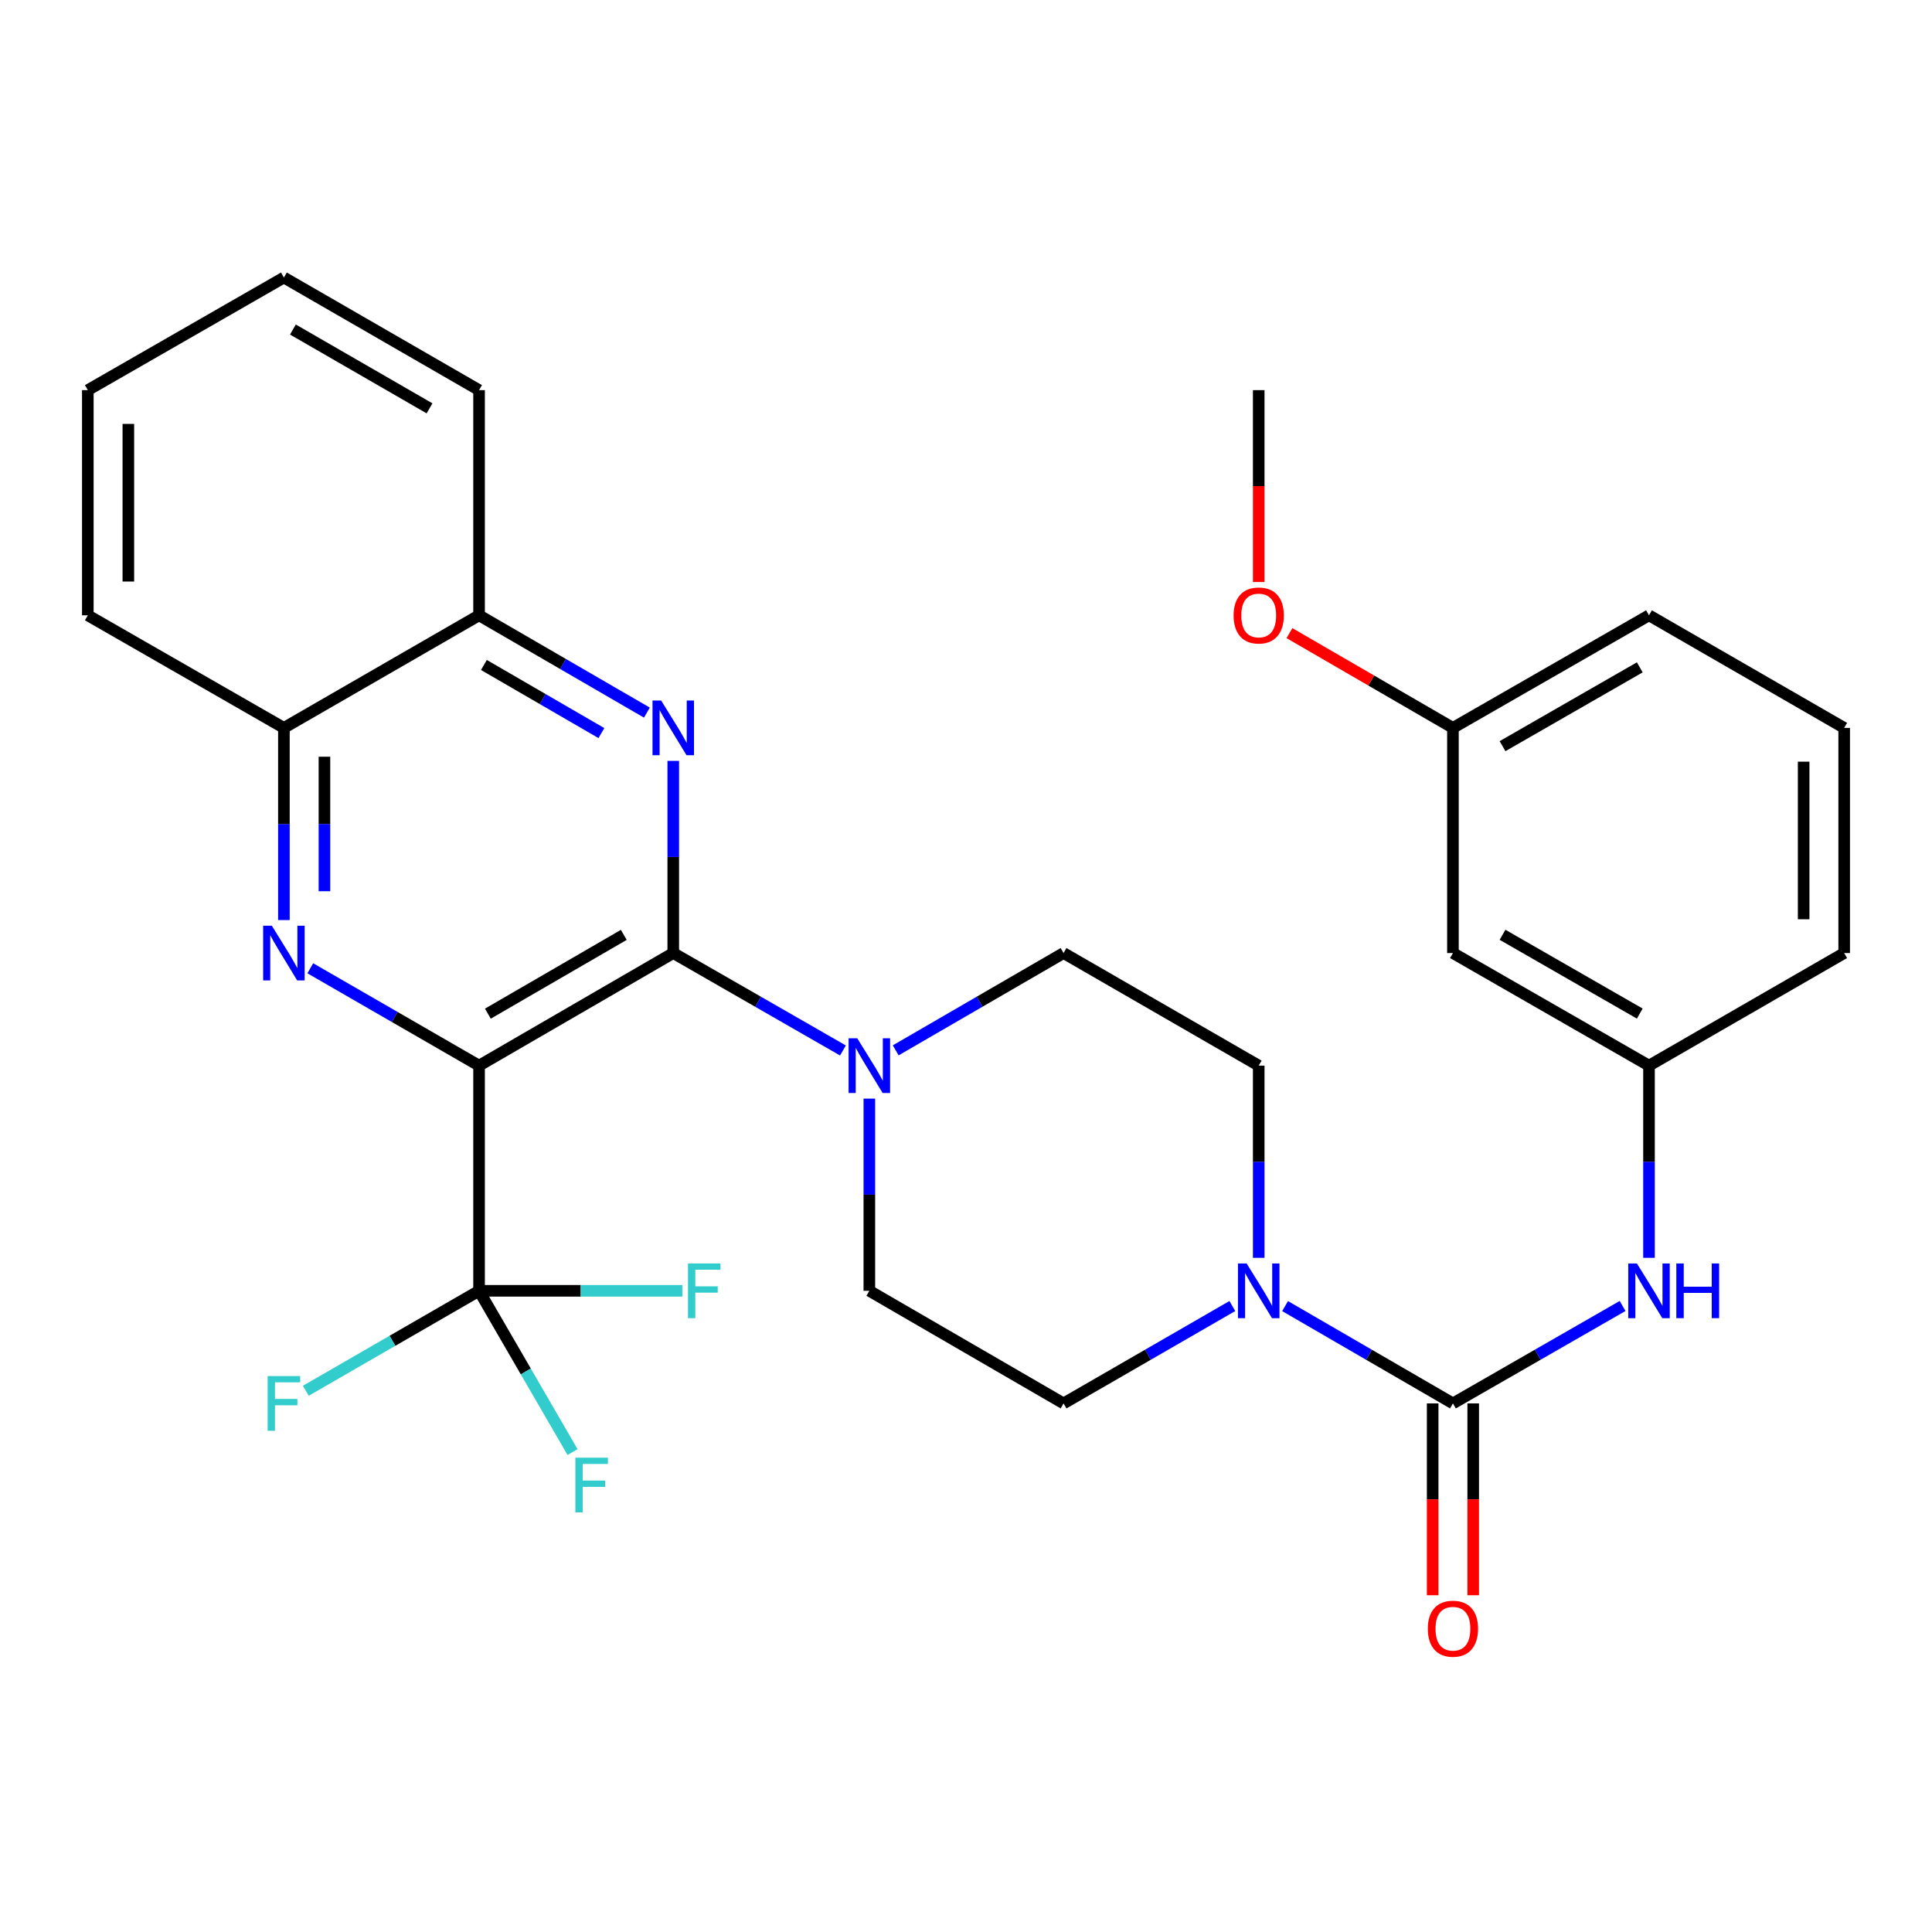 <?xml version='1.0' encoding='iso-8859-1'?>
<svg version='1.1' baseProfile='full'
              xmlns='http://www.w3.org/2000/svg'
                      xmlns:rdkit='http://www.rdkit.org/xml'
                      xmlns:xlink='http://www.w3.org/1999/xlink'
                  xml:space='preserve'
width='1000px' height='1000px' viewBox='0 0 1000 1000'>
<!-- END OF HEADER -->
<rect style='opacity:1.0;fill:#FFFFFF;stroke:none' width='1000' height='1000' x='0' y='0'> </rect>
<path class='bond-0' d='M 247.963,551.568 L 348.477,493.297' style='fill:none;fill-rule:evenodd;stroke:#000000;stroke-width:6px;stroke-linecap:butt;stroke-linejoin:miter;stroke-opacity:1' />
<path class='bond-0' d='M 252.517,524.675 L 322.877,483.885' style='fill:none;fill-rule:evenodd;stroke:#000000;stroke-width:6px;stroke-linecap:butt;stroke-linejoin:miter;stroke-opacity:1' />
<path class='bond-1' d='M 247.963,551.568 L 204.283,526.371' style='fill:none;fill-rule:evenodd;stroke:#000000;stroke-width:6px;stroke-linecap:butt;stroke-linejoin:miter;stroke-opacity:1' />
<path class='bond-1' d='M 204.283,526.371 L 160.603,501.174' style='fill:none;fill-rule:evenodd;stroke:#0000FF;stroke-width:6px;stroke-linecap:butt;stroke-linejoin:miter;stroke-opacity:1' />
<path class='bond-4' d='M 247.963,551.568 L 247.963,668.121' style='fill:none;fill-rule:evenodd;stroke:#000000;stroke-width:6px;stroke-linecap:butt;stroke-linejoin:miter;stroke-opacity:1' />
<path class='bond-2' d='M 348.477,493.297 L 348.477,443.563' style='fill:none;fill-rule:evenodd;stroke:#000000;stroke-width:6px;stroke-linecap:butt;stroke-linejoin:miter;stroke-opacity:1' />
<path class='bond-2' d='M 348.477,443.563 L 348.477,393.829' style='fill:none;fill-rule:evenodd;stroke:#0000FF;stroke-width:6px;stroke-linecap:butt;stroke-linejoin:miter;stroke-opacity:1' />
<path class='bond-5' d='M 348.477,493.297 L 392.391,518.509' style='fill:none;fill-rule:evenodd;stroke:#000000;stroke-width:6px;stroke-linecap:butt;stroke-linejoin:miter;stroke-opacity:1' />
<path class='bond-5' d='M 392.391,518.509 L 436.304,543.722' style='fill:none;fill-rule:evenodd;stroke:#0000FF;stroke-width:6px;stroke-linecap:butt;stroke-linejoin:miter;stroke-opacity:1' />
<path class='bond-8' d='M 146.948,476.223 L 146.948,426.489' style='fill:none;fill-rule:evenodd;stroke:#0000FF;stroke-width:6px;stroke-linecap:butt;stroke-linejoin:miter;stroke-opacity:1' />
<path class='bond-8' d='M 146.948,426.489 L 146.948,376.755' style='fill:none;fill-rule:evenodd;stroke:#000000;stroke-width:6px;stroke-linecap:butt;stroke-linejoin:miter;stroke-opacity:1' />
<path class='bond-8' d='M 167.929,461.303 L 167.929,426.489' style='fill:none;fill-rule:evenodd;stroke:#0000FF;stroke-width:6px;stroke-linecap:butt;stroke-linejoin:miter;stroke-opacity:1' />
<path class='bond-8' d='M 167.929,426.489 L 167.929,391.675' style='fill:none;fill-rule:evenodd;stroke:#000000;stroke-width:6px;stroke-linecap:butt;stroke-linejoin:miter;stroke-opacity:1' />
<path class='bond-30' d='M 334.832,368.845 L 291.398,343.664' style='fill:none;fill-rule:evenodd;stroke:#0000FF;stroke-width:6px;stroke-linecap:butt;stroke-linejoin:miter;stroke-opacity:1' />
<path class='bond-30' d='M 291.398,343.664 L 247.963,318.484' style='fill:none;fill-rule:evenodd;stroke:#000000;stroke-width:6px;stroke-linecap:butt;stroke-linejoin:miter;stroke-opacity:1' />
<path class='bond-30' d='M 311.279,379.443 L 280.875,361.816' style='fill:none;fill-rule:evenodd;stroke:#0000FF;stroke-width:6px;stroke-linecap:butt;stroke-linejoin:miter;stroke-opacity:1' />
<path class='bond-30' d='M 280.875,361.816 L 250.47,344.19' style='fill:none;fill-rule:evenodd;stroke:#000000;stroke-width:6px;stroke-linecap:butt;stroke-linejoin:miter;stroke-opacity:1' />
<path class='bond-3' d='M 752.037,726.404 L 708.597,701.218' style='fill:none;fill-rule:evenodd;stroke:#000000;stroke-width:6px;stroke-linecap:butt;stroke-linejoin:miter;stroke-opacity:1' />
<path class='bond-3' d='M 708.597,701.218 L 665.156,676.032' style='fill:none;fill-rule:evenodd;stroke:#0000FF;stroke-width:6px;stroke-linecap:butt;stroke-linejoin:miter;stroke-opacity:1' />
<path class='bond-7' d='M 752.037,726.404 L 795.945,701.186' style='fill:none;fill-rule:evenodd;stroke:#000000;stroke-width:6px;stroke-linecap:butt;stroke-linejoin:miter;stroke-opacity:1' />
<path class='bond-7' d='M 795.945,701.186 L 839.853,675.969' style='fill:none;fill-rule:evenodd;stroke:#0000FF;stroke-width:6px;stroke-linecap:butt;stroke-linejoin:miter;stroke-opacity:1' />
<path class='bond-10' d='M 741.546,726.404 L 741.546,776.052' style='fill:none;fill-rule:evenodd;stroke:#000000;stroke-width:6px;stroke-linecap:butt;stroke-linejoin:miter;stroke-opacity:1' />
<path class='bond-10' d='M 741.546,776.052 L 741.546,825.7' style='fill:none;fill-rule:evenodd;stroke:#FF0000;stroke-width:6px;stroke-linecap:butt;stroke-linejoin:miter;stroke-opacity:1' />
<path class='bond-10' d='M 762.528,726.404 L 762.528,776.052' style='fill:none;fill-rule:evenodd;stroke:#000000;stroke-width:6px;stroke-linecap:butt;stroke-linejoin:miter;stroke-opacity:1' />
<path class='bond-10' d='M 762.528,776.052 L 762.528,825.7' style='fill:none;fill-rule:evenodd;stroke:#FF0000;stroke-width:6px;stroke-linecap:butt;stroke-linejoin:miter;stroke-opacity:1' />
<path class='bond-17' d='M 247.963,668.121 L 300.573,668.121' style='fill:none;fill-rule:evenodd;stroke:#000000;stroke-width:6px;stroke-linecap:butt;stroke-linejoin:miter;stroke-opacity:1' />
<path class='bond-17' d='M 300.573,668.121 L 353.183,668.121' style='fill:none;fill-rule:evenodd;stroke:#33CCCC;stroke-width:6px;stroke-linecap:butt;stroke-linejoin:miter;stroke-opacity:1' />
<path class='bond-18' d='M 247.963,668.121 L 203.123,693.992' style='fill:none;fill-rule:evenodd;stroke:#000000;stroke-width:6px;stroke-linecap:butt;stroke-linejoin:miter;stroke-opacity:1' />
<path class='bond-18' d='M 203.123,693.992 L 158.283,719.863' style='fill:none;fill-rule:evenodd;stroke:#33CCCC;stroke-width:6px;stroke-linecap:butt;stroke-linejoin:miter;stroke-opacity:1' />
<path class='bond-19' d='M 247.963,668.121 L 272.153,709.857' style='fill:none;fill-rule:evenodd;stroke:#000000;stroke-width:6px;stroke-linecap:butt;stroke-linejoin:miter;stroke-opacity:1' />
<path class='bond-19' d='M 272.153,709.857 L 296.343,751.593' style='fill:none;fill-rule:evenodd;stroke:#33CCCC;stroke-width:6px;stroke-linecap:butt;stroke-linejoin:miter;stroke-opacity:1' />
<path class='bond-11' d='M 449.97,568.641 L 449.97,618.381' style='fill:none;fill-rule:evenodd;stroke:#0000FF;stroke-width:6px;stroke-linecap:butt;stroke-linejoin:miter;stroke-opacity:1' />
<path class='bond-11' d='M 449.97,618.381 L 449.97,668.121' style='fill:none;fill-rule:evenodd;stroke:#000000;stroke-width:6px;stroke-linecap:butt;stroke-linejoin:miter;stroke-opacity:1' />
<path class='bond-12' d='M 463.615,543.658 L 507.056,518.477' style='fill:none;fill-rule:evenodd;stroke:#0000FF;stroke-width:6px;stroke-linecap:butt;stroke-linejoin:miter;stroke-opacity:1' />
<path class='bond-12' d='M 507.056,518.477 L 550.496,493.297' style='fill:none;fill-rule:evenodd;stroke:#000000;stroke-width:6px;stroke-linecap:butt;stroke-linejoin:miter;stroke-opacity:1' />
<path class='bond-6' d='M 651.511,651.047 L 651.511,601.307' style='fill:none;fill-rule:evenodd;stroke:#0000FF;stroke-width:6px;stroke-linecap:butt;stroke-linejoin:miter;stroke-opacity:1' />
<path class='bond-6' d='M 651.511,601.307 L 651.511,551.568' style='fill:none;fill-rule:evenodd;stroke:#000000;stroke-width:6px;stroke-linecap:butt;stroke-linejoin:miter;stroke-opacity:1' />
<path class='bond-31' d='M 637.856,676 L 594.176,701.202' style='fill:none;fill-rule:evenodd;stroke:#0000FF;stroke-width:6px;stroke-linecap:butt;stroke-linejoin:miter;stroke-opacity:1' />
<path class='bond-31' d='M 594.176,701.202 L 550.496,726.404' style='fill:none;fill-rule:evenodd;stroke:#000000;stroke-width:6px;stroke-linecap:butt;stroke-linejoin:miter;stroke-opacity:1' />
<path class='bond-15' d='M 853.519,651.047 L 853.519,601.307' style='fill:none;fill-rule:evenodd;stroke:#0000FF;stroke-width:6px;stroke-linecap:butt;stroke-linejoin:miter;stroke-opacity:1' />
<path class='bond-15' d='M 853.519,601.307 L 853.519,551.568' style='fill:none;fill-rule:evenodd;stroke:#000000;stroke-width:6px;stroke-linecap:butt;stroke-linejoin:miter;stroke-opacity:1' />
<path class='bond-9' d='M 146.948,376.755 L 247.963,318.484' style='fill:none;fill-rule:evenodd;stroke:#000000;stroke-width:6px;stroke-linecap:butt;stroke-linejoin:miter;stroke-opacity:1' />
<path class='bond-24' d='M 146.948,376.755 L 45.455,318.484' style='fill:none;fill-rule:evenodd;stroke:#000000;stroke-width:6px;stroke-linecap:butt;stroke-linejoin:miter;stroke-opacity:1' />
<path class='bond-25' d='M 247.963,318.484 L 247.963,201.931' style='fill:none;fill-rule:evenodd;stroke:#000000;stroke-width:6px;stroke-linecap:butt;stroke-linejoin:miter;stroke-opacity:1' />
<path class='bond-14' d='M 449.97,668.121 L 550.496,726.404' style='fill:none;fill-rule:evenodd;stroke:#000000;stroke-width:6px;stroke-linecap:butt;stroke-linejoin:miter;stroke-opacity:1' />
<path class='bond-13' d='M 550.496,493.297 L 651.511,551.568' style='fill:none;fill-rule:evenodd;stroke:#000000;stroke-width:6px;stroke-linecap:butt;stroke-linejoin:miter;stroke-opacity:1' />
<path class='bond-16' d='M 853.519,551.568 L 752.037,493.297' style='fill:none;fill-rule:evenodd;stroke:#000000;stroke-width:6px;stroke-linecap:butt;stroke-linejoin:miter;stroke-opacity:1' />
<path class='bond-16' d='M 848.744,524.632 L 777.707,483.842' style='fill:none;fill-rule:evenodd;stroke:#000000;stroke-width:6px;stroke-linecap:butt;stroke-linejoin:miter;stroke-opacity:1' />
<path class='bond-23' d='M 853.519,551.568 L 954.545,493.297' style='fill:none;fill-rule:evenodd;stroke:#000000;stroke-width:6px;stroke-linecap:butt;stroke-linejoin:miter;stroke-opacity:1' />
<path class='bond-20' d='M 752.037,493.297 L 752.037,376.755' style='fill:none;fill-rule:evenodd;stroke:#000000;stroke-width:6px;stroke-linecap:butt;stroke-linejoin:miter;stroke-opacity:1' />
<path class='bond-21' d='M 752.037,376.755 L 709.727,352.229' style='fill:none;fill-rule:evenodd;stroke:#000000;stroke-width:6px;stroke-linecap:butt;stroke-linejoin:miter;stroke-opacity:1' />
<path class='bond-21' d='M 709.727,352.229 L 667.416,327.704' style='fill:none;fill-rule:evenodd;stroke:#FF0000;stroke-width:6px;stroke-linecap:butt;stroke-linejoin:miter;stroke-opacity:1' />
<path class='bond-33' d='M 752.037,376.755 L 853.519,318.484' style='fill:none;fill-rule:evenodd;stroke:#000000;stroke-width:6px;stroke-linecap:butt;stroke-linejoin:miter;stroke-opacity:1' />
<path class='bond-33' d='M 777.707,386.21 L 848.744,345.42' style='fill:none;fill-rule:evenodd;stroke:#000000;stroke-width:6px;stroke-linecap:butt;stroke-linejoin:miter;stroke-opacity:1' />
<path class='bond-27' d='M 651.511,301.25 L 651.511,251.59' style='fill:none;fill-rule:evenodd;stroke:#FF0000;stroke-width:6px;stroke-linecap:butt;stroke-linejoin:miter;stroke-opacity:1' />
<path class='bond-27' d='M 651.511,251.59 L 651.511,201.931' style='fill:none;fill-rule:evenodd;stroke:#000000;stroke-width:6px;stroke-linecap:butt;stroke-linejoin:miter;stroke-opacity:1' />
<path class='bond-22' d='M 954.545,376.755 L 954.545,493.297' style='fill:none;fill-rule:evenodd;stroke:#000000;stroke-width:6px;stroke-linecap:butt;stroke-linejoin:miter;stroke-opacity:1' />
<path class='bond-22' d='M 933.564,394.236 L 933.564,475.815' style='fill:none;fill-rule:evenodd;stroke:#000000;stroke-width:6px;stroke-linecap:butt;stroke-linejoin:miter;stroke-opacity:1' />
<path class='bond-26' d='M 954.545,376.755 L 853.519,318.484' style='fill:none;fill-rule:evenodd;stroke:#000000;stroke-width:6px;stroke-linecap:butt;stroke-linejoin:miter;stroke-opacity:1' />
<path class='bond-29' d='M 45.455,318.484 L 45.455,201.931' style='fill:none;fill-rule:evenodd;stroke:#000000;stroke-width:6px;stroke-linecap:butt;stroke-linejoin:miter;stroke-opacity:1' />
<path class='bond-29' d='M 66.436,301.001 L 66.436,219.414' style='fill:none;fill-rule:evenodd;stroke:#000000;stroke-width:6px;stroke-linecap:butt;stroke-linejoin:miter;stroke-opacity:1' />
<path class='bond-32' d='M 247.963,201.931 L 146.948,143.648' style='fill:none;fill-rule:evenodd;stroke:#000000;stroke-width:6px;stroke-linecap:butt;stroke-linejoin:miter;stroke-opacity:1' />
<path class='bond-32' d='M 222.325,211.362 L 151.614,170.564' style='fill:none;fill-rule:evenodd;stroke:#000000;stroke-width:6px;stroke-linecap:butt;stroke-linejoin:miter;stroke-opacity:1' />
<path class='bond-28' d='M 146.948,143.648 L 45.455,201.931' style='fill:none;fill-rule:evenodd;stroke:#000000;stroke-width:6px;stroke-linecap:butt;stroke-linejoin:miter;stroke-opacity:1' />
<path  class='atom-2' d='M 140.688 479.137
L 149.968 494.137
Q 150.888 495.617, 152.368 498.297
Q 153.848 500.977, 153.928 501.137
L 153.928 479.137
L 157.688 479.137
L 157.688 507.457
L 153.808 507.457
L 143.848 491.057
Q 142.688 489.137, 141.448 486.937
Q 140.248 484.737, 139.888 484.057
L 139.888 507.457
L 136.208 507.457
L 136.208 479.137
L 140.688 479.137
' fill='#0000FF'/>
<path  class='atom-3' d='M 342.217 362.595
L 351.497 377.595
Q 352.417 379.075, 353.897 381.755
Q 355.377 384.435, 355.457 384.595
L 355.457 362.595
L 359.217 362.595
L 359.217 390.915
L 355.337 390.915
L 345.377 374.515
Q 344.217 372.595, 342.977 370.395
Q 341.777 368.195, 341.417 367.515
L 341.417 390.915
L 337.737 390.915
L 337.737 362.595
L 342.217 362.595
' fill='#0000FF'/>
<path  class='atom-6' d='M 443.71 537.408
L 452.99 552.408
Q 453.91 553.888, 455.39 556.568
Q 456.87 559.248, 456.95 559.408
L 456.95 537.408
L 460.71 537.408
L 460.71 565.728
L 456.83 565.728
L 446.87 549.328
Q 445.71 547.408, 444.47 545.208
Q 443.27 543.008, 442.91 542.328
L 442.91 565.728
L 439.23 565.728
L 439.23 537.408
L 443.71 537.408
' fill='#0000FF'/>
<path  class='atom-7' d='M 645.251 653.961
L 654.531 668.961
Q 655.451 670.441, 656.931 673.121
Q 658.411 675.801, 658.491 675.961
L 658.491 653.961
L 662.251 653.961
L 662.251 682.281
L 658.371 682.281
L 648.411 665.881
Q 647.251 663.961, 646.011 661.761
Q 644.811 659.561, 644.451 658.881
L 644.451 682.281
L 640.771 682.281
L 640.771 653.961
L 645.251 653.961
' fill='#0000FF'/>
<path  class='atom-8' d='M 847.259 653.961
L 856.539 668.961
Q 857.459 670.441, 858.939 673.121
Q 860.419 675.801, 860.499 675.961
L 860.499 653.961
L 864.259 653.961
L 864.259 682.281
L 860.379 682.281
L 850.419 665.881
Q 849.259 663.961, 848.019 661.761
Q 846.819 659.561, 846.459 658.881
L 846.459 682.281
L 842.779 682.281
L 842.779 653.961
L 847.259 653.961
' fill='#0000FF'/>
<path  class='atom-8' d='M 867.659 653.961
L 871.499 653.961
L 871.499 666.001
L 885.979 666.001
L 885.979 653.961
L 889.819 653.961
L 889.819 682.281
L 885.979 682.281
L 885.979 669.201
L 871.499 669.201
L 871.499 682.281
L 867.659 682.281
L 867.659 653.961
' fill='#0000FF'/>
<path  class='atom-11' d='M 739.037 843.014
Q 739.037 836.214, 742.397 832.414
Q 745.757 828.614, 752.037 828.614
Q 758.317 828.614, 761.677 832.414
Q 765.037 836.214, 765.037 843.014
Q 765.037 849.894, 761.637 853.814
Q 758.237 857.694, 752.037 857.694
Q 745.797 857.694, 742.397 853.814
Q 739.037 849.934, 739.037 843.014
M 752.037 854.494
Q 756.357 854.494, 758.677 851.614
Q 761.037 848.694, 761.037 843.014
Q 761.037 837.454, 758.677 834.654
Q 756.357 831.814, 752.037 831.814
Q 747.717 831.814, 745.357 834.614
Q 743.037 837.414, 743.037 843.014
Q 743.037 848.734, 745.357 851.614
Q 747.717 854.494, 752.037 854.494
' fill='#FF0000'/>
<path  class='atom-18' d='M 356.096 653.961
L 372.936 653.961
L 372.936 657.201
L 359.896 657.201
L 359.896 665.801
L 371.496 665.801
L 371.496 669.081
L 359.896 669.081
L 359.896 682.281
L 356.096 682.281
L 356.096 653.961
' fill='#33CCCC'/>
<path  class='atom-19' d='M 138.528 712.244
L 155.368 712.244
L 155.368 715.484
L 142.328 715.484
L 142.328 724.084
L 153.928 724.084
L 153.928 727.364
L 142.328 727.364
L 142.328 740.564
L 138.528 740.564
L 138.528 712.244
' fill='#33CCCC'/>
<path  class='atom-20' d='M 297.814 754.498
L 314.654 754.498
L 314.654 757.738
L 301.614 757.738
L 301.614 766.338
L 313.214 766.338
L 313.214 769.618
L 301.614 769.618
L 301.614 782.818
L 297.814 782.818
L 297.814 754.498
' fill='#33CCCC'/>
<path  class='atom-22' d='M 638.511 318.564
Q 638.511 311.764, 641.871 307.964
Q 645.231 304.164, 651.511 304.164
Q 657.791 304.164, 661.151 307.964
Q 664.511 311.764, 664.511 318.564
Q 664.511 325.444, 661.111 329.364
Q 657.711 333.244, 651.511 333.244
Q 645.271 333.244, 641.871 329.364
Q 638.511 325.484, 638.511 318.564
M 651.511 330.044
Q 655.831 330.044, 658.151 327.164
Q 660.511 324.244, 660.511 318.564
Q 660.511 313.004, 658.151 310.204
Q 655.831 307.364, 651.511 307.364
Q 647.191 307.364, 644.831 310.164
Q 642.511 312.964, 642.511 318.564
Q 642.511 324.284, 644.831 327.164
Q 647.191 330.044, 651.511 330.044
' fill='#FF0000'/>
</svg>
